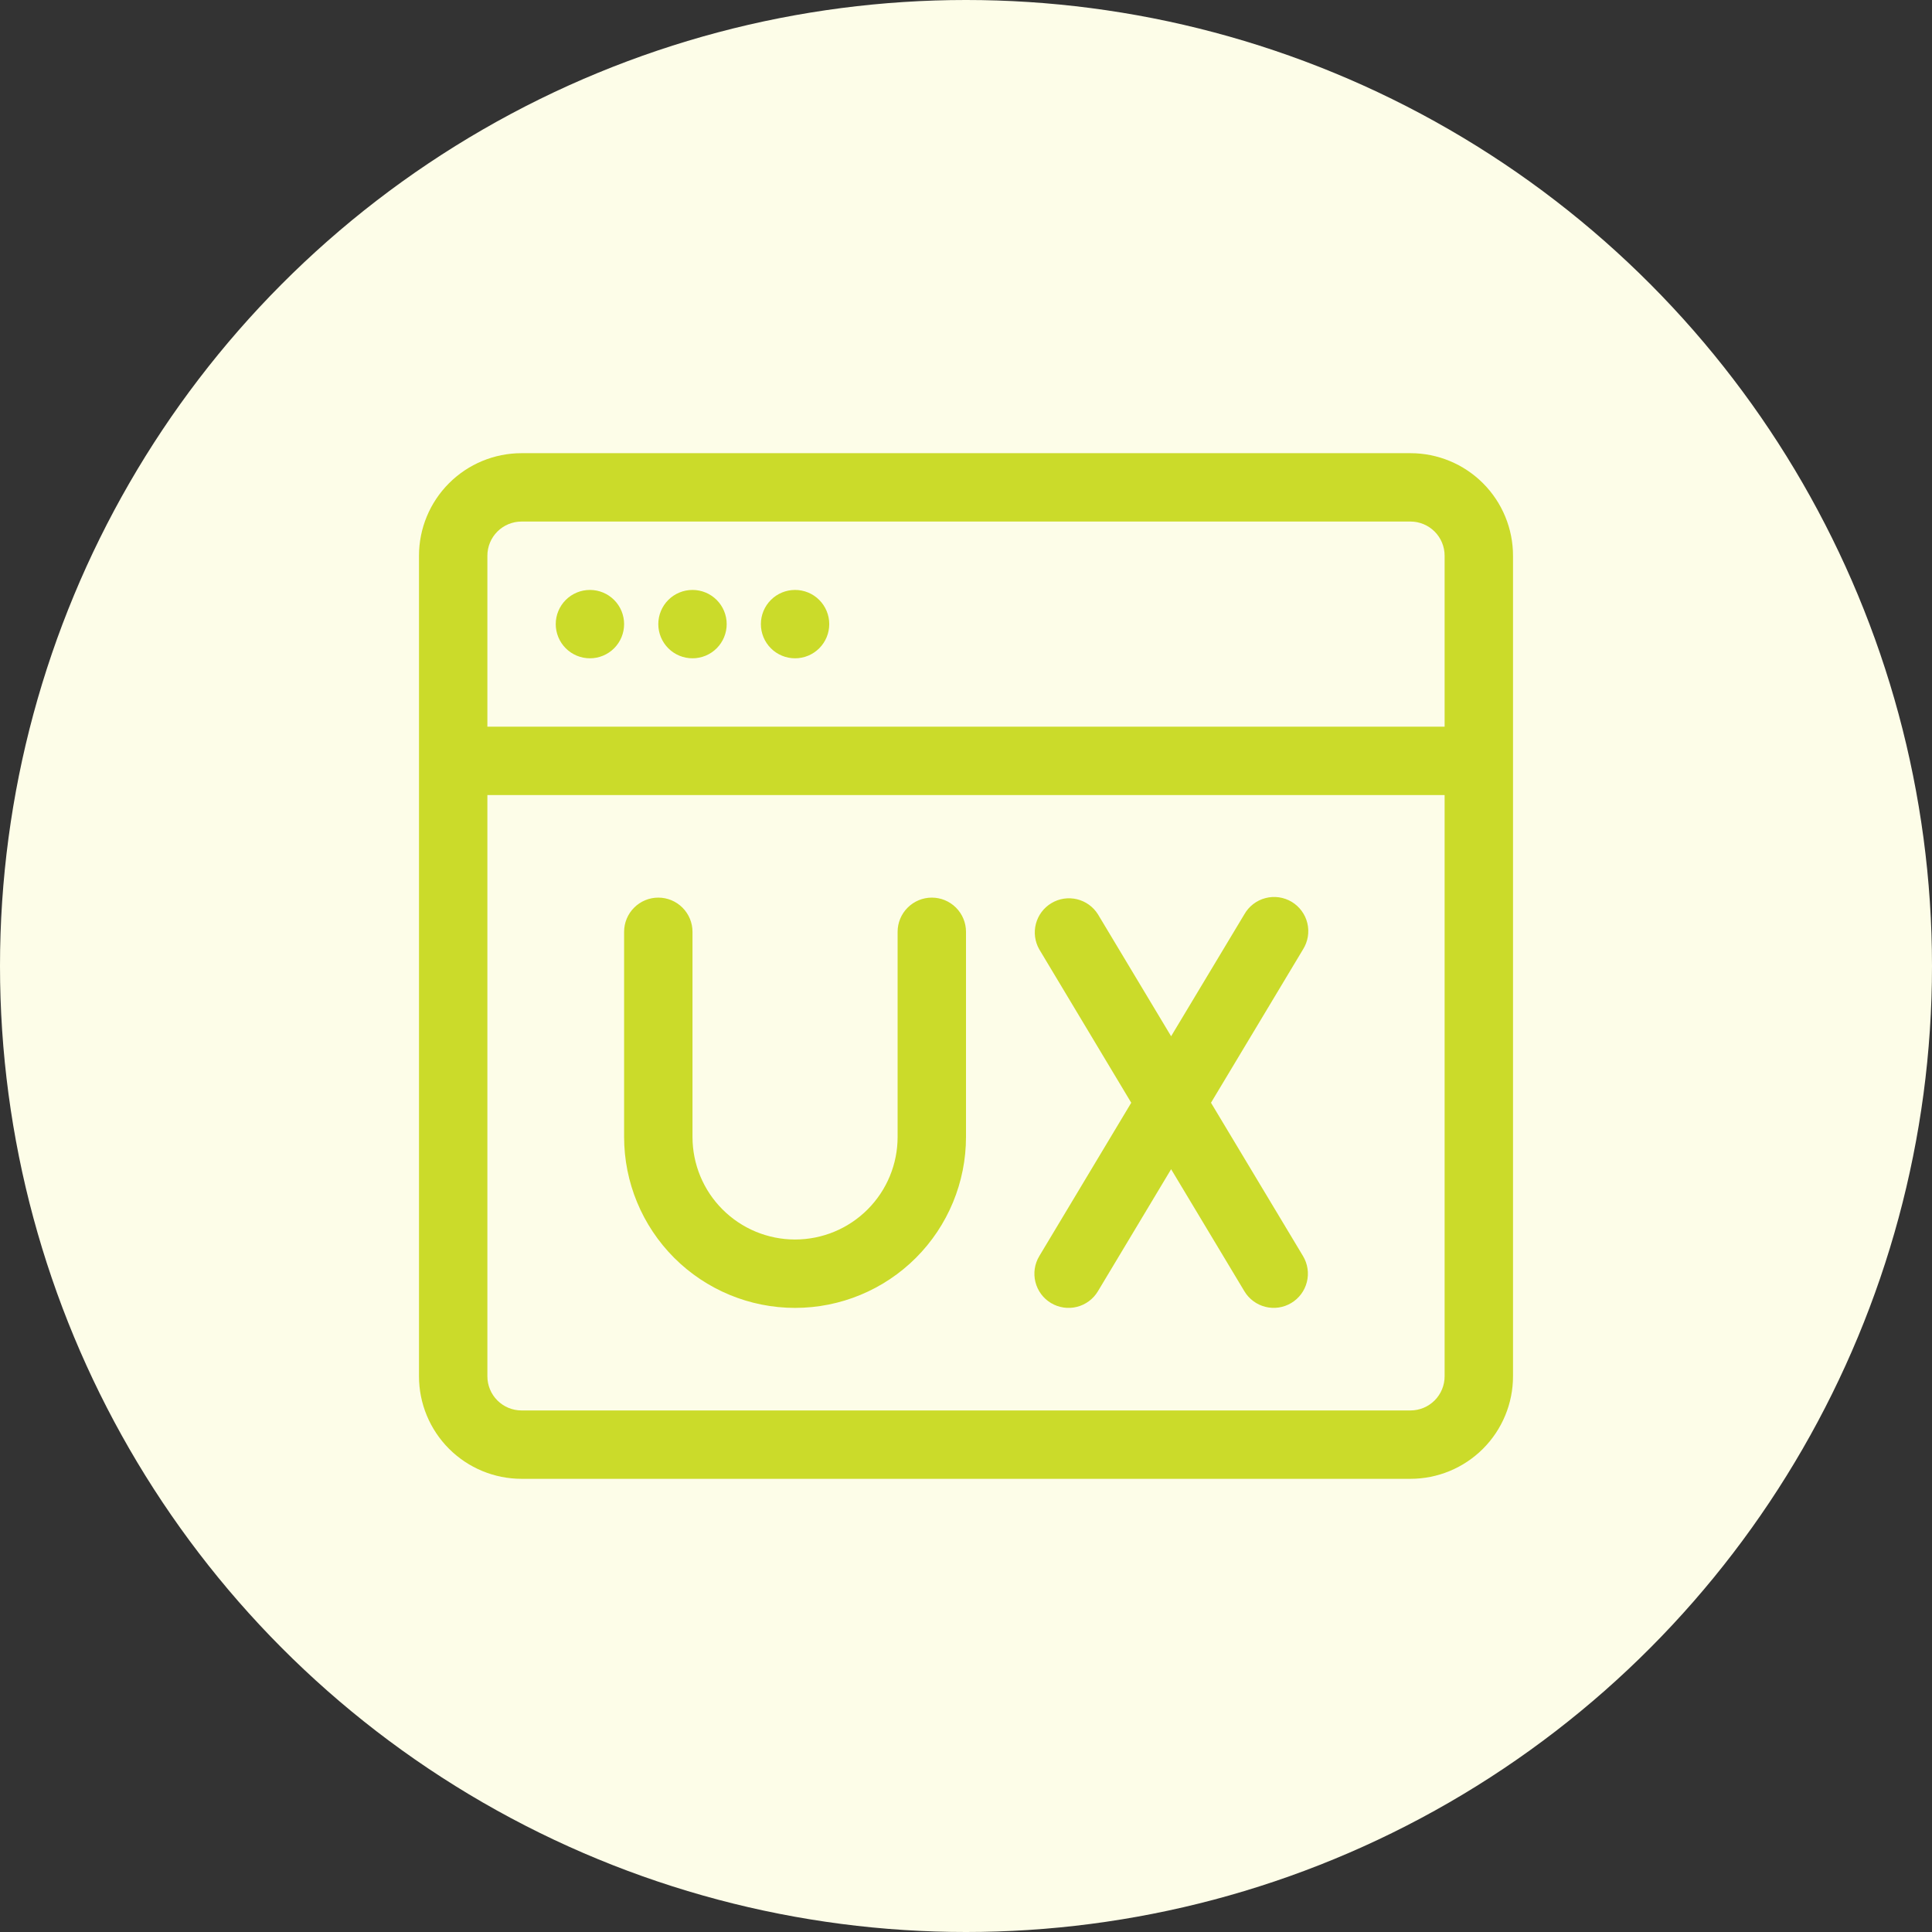 <svg width="83" height="83" viewBox="0 0 83 83" fill="none" xmlns="http://www.w3.org/2000/svg">
<rect x="0" y="0" width="83" height="83" fill="#333333" stroke="none"/>
<circle cx="41.5" cy="41.5" r="41.5" fill="#FDFDE8"/>
<path d="M25.344 28.281C25.733 28.281 26.107 28.127 26.382 27.851C26.658 27.576 26.812 27.202 26.812 26.812C26.812 26.423 26.658 26.049 26.382 25.774C26.107 25.498 25.733 25.344 25.344 25.344C24.954 25.344 24.581 25.498 24.305 25.774C24.03 26.049 23.875 26.423 23.875 26.812C23.875 27.202 24.03 27.576 24.305 27.851C24.581 28.127 24.954 28.281 25.344 28.281ZM31.219 26.812C31.219 27.202 31.064 27.576 30.789 27.851C30.513 28.127 30.14 28.281 29.75 28.281C29.36 28.281 28.987 28.127 28.711 27.851C28.436 27.576 28.281 27.202 28.281 26.812C28.281 26.423 28.436 26.049 28.711 25.774C28.987 25.498 29.36 25.344 29.75 25.344C30.14 25.344 30.513 25.498 30.789 25.774C31.064 26.049 31.219 26.423 31.219 26.812ZM34.156 28.281C34.546 28.281 34.919 28.127 35.195 27.851C35.47 27.576 35.625 27.202 35.625 26.812C35.625 26.423 35.47 26.049 35.195 25.774C34.919 25.498 34.546 25.344 34.156 25.344C33.767 25.344 33.393 25.498 33.118 25.774C32.842 26.049 32.688 26.423 32.688 26.812C32.688 27.202 32.842 27.576 33.118 27.851C33.393 28.127 33.767 28.281 34.156 28.281ZM28.281 38.562C28.671 38.562 29.044 38.717 29.32 38.993C29.595 39.268 29.75 39.642 29.75 40.031V48.844C29.75 49.422 29.864 49.995 30.085 50.53C30.307 51.065 30.631 51.55 31.041 51.959C31.45 52.369 31.936 52.693 32.47 52.915C33.005 53.136 33.578 53.25 34.156 53.25C34.735 53.25 35.308 53.136 35.842 52.915C36.377 52.693 36.863 52.369 37.272 51.959C37.681 51.55 38.006 51.065 38.227 50.53C38.449 49.995 38.562 49.422 38.562 48.844V40.031C38.562 39.642 38.717 39.268 38.993 38.993C39.268 38.717 39.642 38.562 40.031 38.562C40.421 38.562 40.794 38.717 41.07 38.993C41.345 39.268 41.5 39.642 41.5 40.031V48.844C41.5 50.791 40.726 52.659 39.349 54.037C37.972 55.414 36.104 56.188 34.156 56.188C32.209 56.188 30.341 55.414 28.963 54.037C27.586 52.659 26.812 50.791 26.812 48.844V40.031C26.812 39.642 26.967 39.268 27.243 38.993C27.518 38.717 27.892 38.562 28.281 38.562ZM47.166 39.276C46.962 38.952 46.638 38.72 46.265 38.631C45.891 38.542 45.498 38.602 45.169 38.8C44.84 38.997 44.601 39.315 44.503 39.687C44.406 40.058 44.458 40.453 44.648 40.786L48.599 47.375L44.648 53.964C44.447 54.298 44.388 54.698 44.482 55.076C44.577 55.454 44.817 55.779 45.151 55.979C45.485 56.179 45.885 56.239 46.263 56.144C46.641 56.05 46.966 55.809 47.166 55.475L50.312 50.23L53.46 55.474C53.559 55.639 53.69 55.783 53.845 55.898C54 56.013 54.176 56.096 54.363 56.143C54.55 56.19 54.745 56.199 54.936 56.171C55.126 56.142 55.31 56.077 55.475 55.977C55.641 55.878 55.785 55.747 55.9 55.592C56.014 55.437 56.098 55.261 56.144 55.074C56.191 54.887 56.201 54.693 56.172 54.502C56.144 54.311 56.078 54.128 55.979 53.962L52.025 47.375L55.979 40.786C56.083 40.621 56.153 40.436 56.185 40.243C56.217 40.05 56.21 39.852 56.165 39.662C56.12 39.472 56.037 39.293 55.921 39.135C55.805 38.977 55.659 38.844 55.492 38.743C55.324 38.643 55.138 38.577 54.944 38.549C54.75 38.522 54.553 38.533 54.364 38.583C54.174 38.632 53.997 38.719 53.842 38.838C53.687 38.957 53.557 39.106 53.46 39.276L50.312 44.518L47.166 39.276Z" fill="#CBDB2A"/>
<path fill-rule="evenodd" clip-rule="evenodd" d="M18 23.875C18 22.706 18.464 21.586 19.291 20.759C20.117 19.933 21.238 19.469 22.406 19.469H60.594C61.762 19.469 62.883 19.933 63.709 20.759C64.536 21.586 65 22.706 65 23.875V59.125C65 60.294 64.536 61.414 63.709 62.241C62.883 63.067 61.762 63.531 60.594 63.531H22.406C21.238 63.531 20.117 63.067 19.291 62.241C18.464 61.414 18 60.294 18 59.125V23.875ZM62.062 23.875V31.219H20.938V23.875C20.938 23.485 21.092 23.112 21.368 22.836C21.643 22.561 22.017 22.406 22.406 22.406H60.594C60.983 22.406 61.357 22.561 61.632 22.836C61.908 23.112 62.062 23.485 62.062 23.875ZM62.062 34.156H20.938V59.125C20.938 59.514 21.092 59.888 21.368 60.164C21.643 60.439 22.017 60.594 22.406 60.594H60.594C60.983 60.594 61.357 60.439 61.632 60.164C61.908 59.888 62.062 59.514 62.062 59.125V34.156Z" fill="#CBDB2A"/>
</svg>
